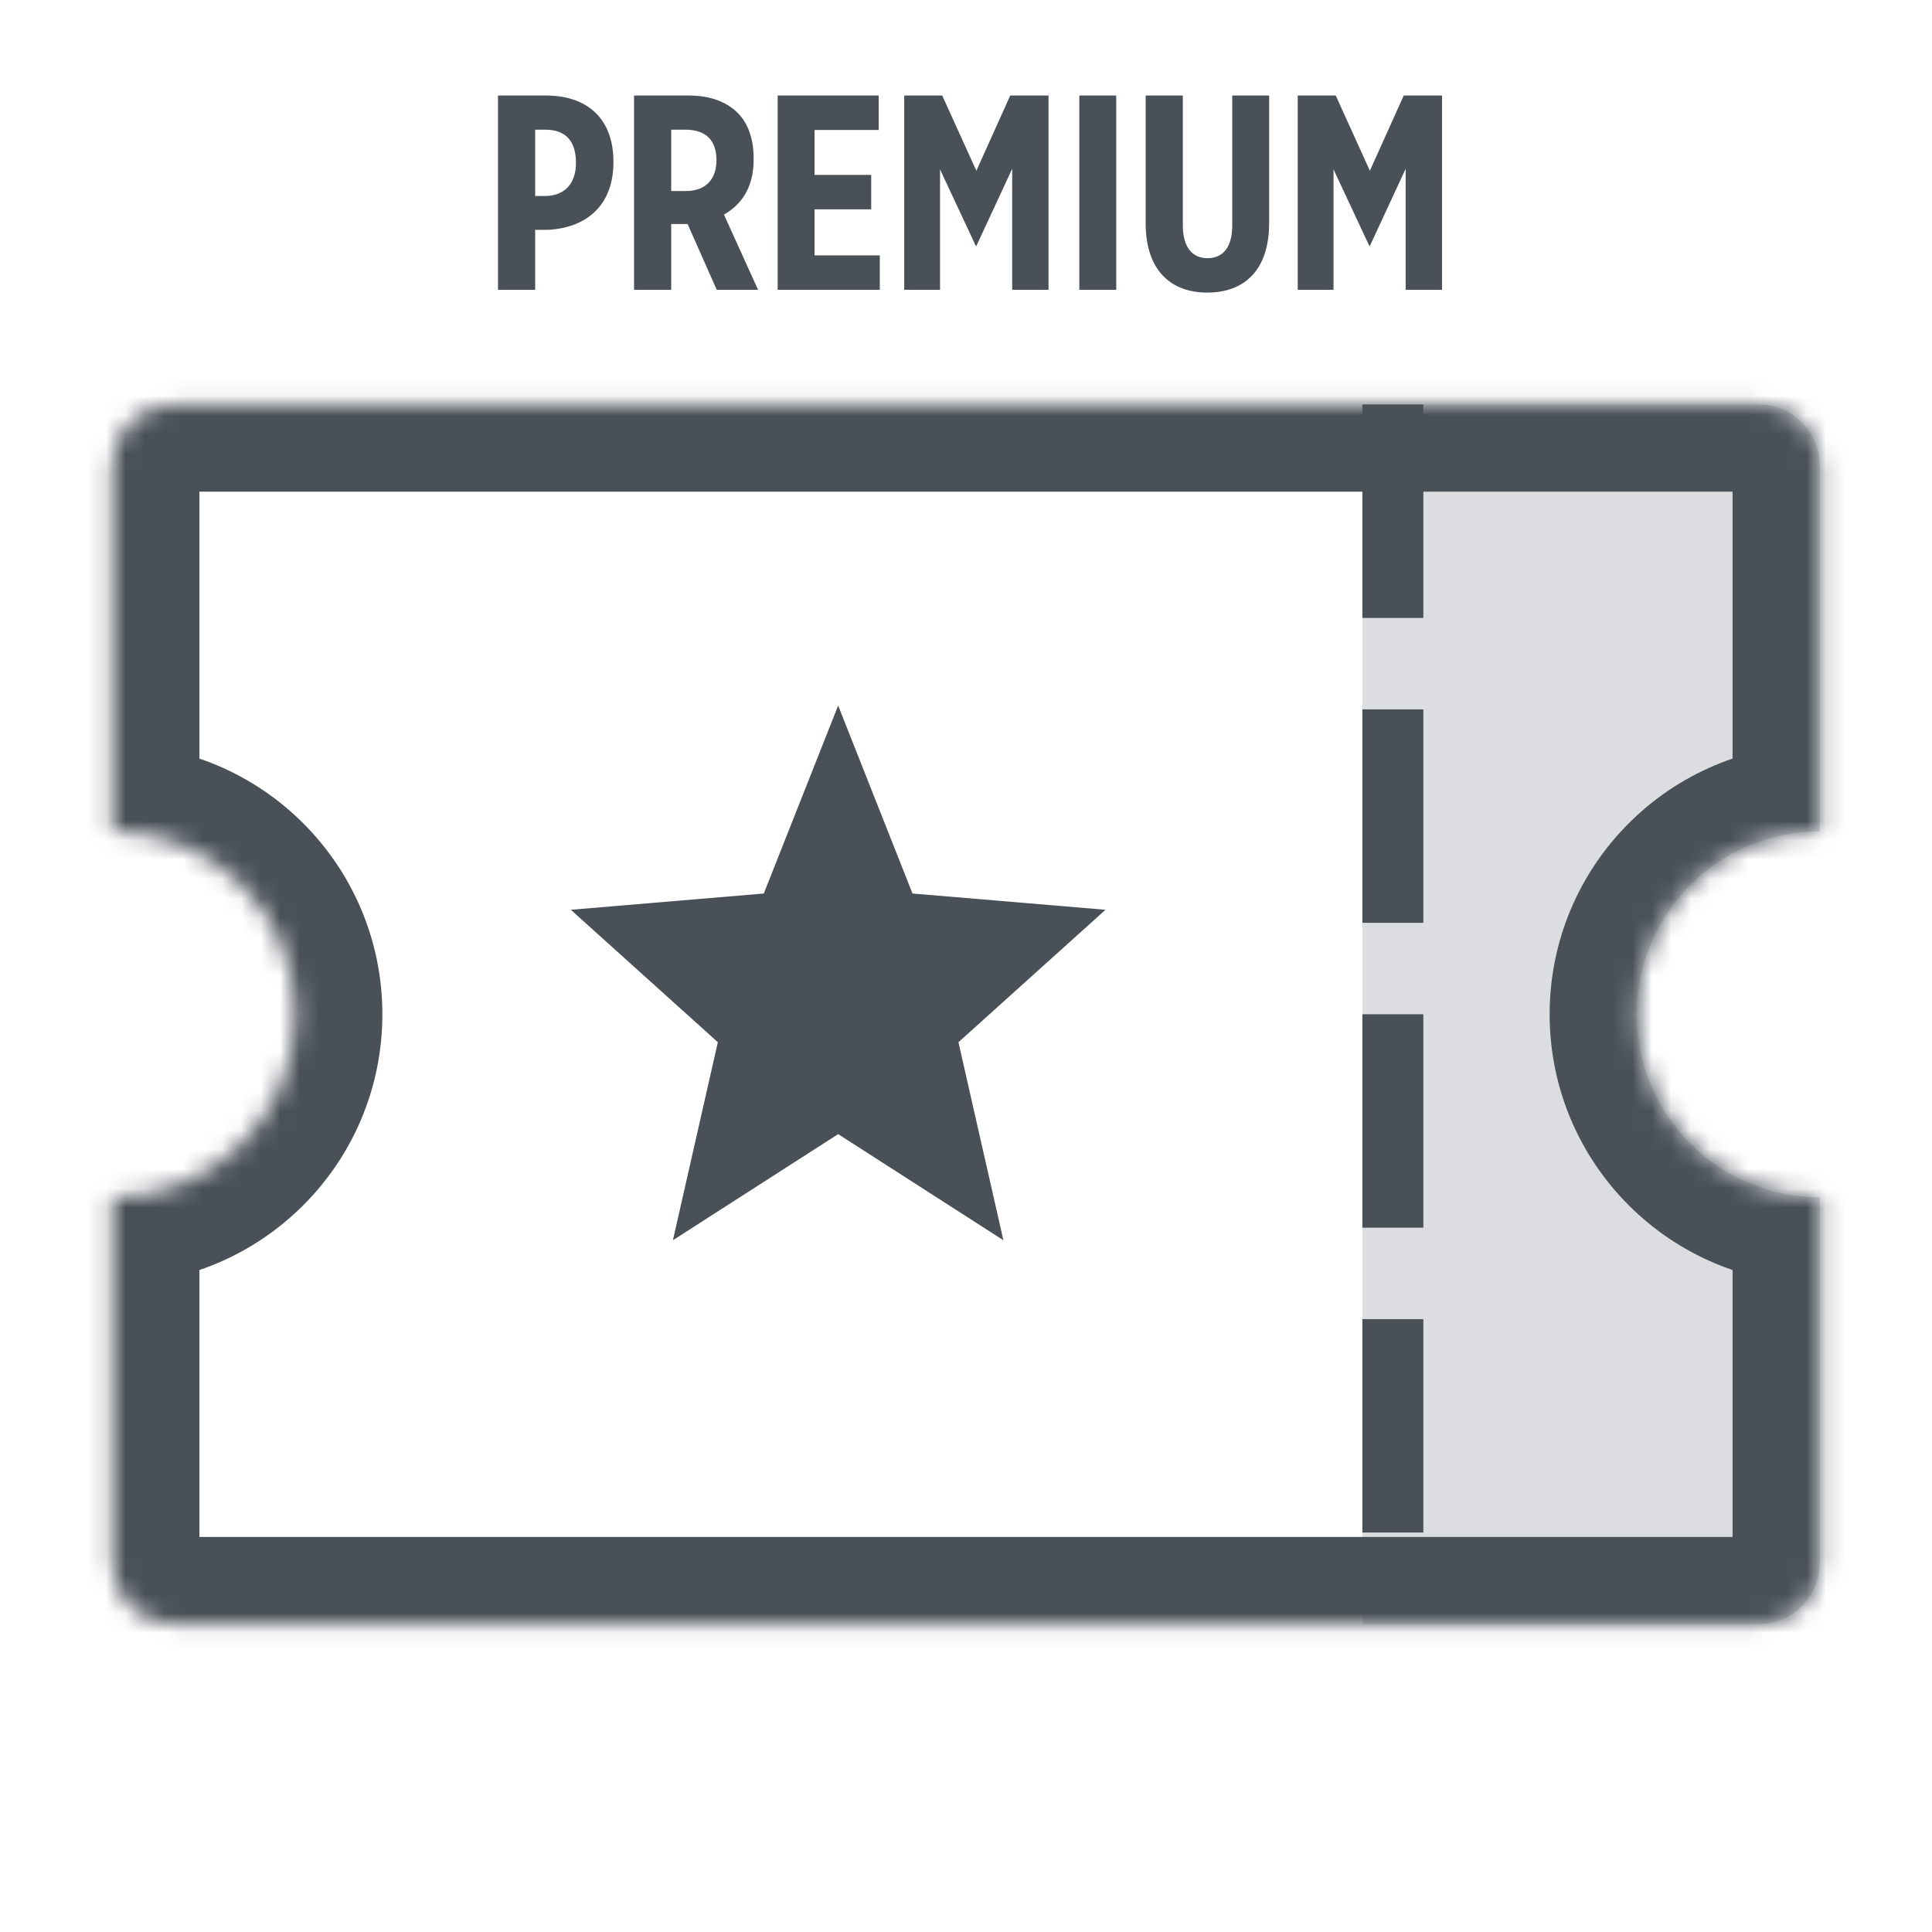 <svg width="100" height="100" viewBox="0 0 100 100" fill="none" xmlns="http://www.w3.org/2000/svg">
<g clip-path="url(#clip0_5847_107)">
<path fill-rule="evenodd" clip-rule="evenodd" d="M91.031 20.938H70.516V84.062H91.031C92.774 84.062 94.188 82.649 94.188 80.906V61.969C88.958 61.969 84.719 57.729 84.719 52.5C84.719 47.271 88.958 43.031 94.188 43.031V24.094C94.188 22.351 92.774 20.938 91.031 20.938Z" fill="#DBDDE0"/>
<mask id="path-2-inside-1_5847_107" fill="white">
<path fill-rule="evenodd" clip-rule="evenodd" d="M5.812 24.094C5.812 22.351 7.226 20.938 8.969 20.938H91.031C92.774 20.938 94.188 22.351 94.188 24.094V43.031C88.958 43.031 84.719 47.271 84.719 52.5C84.719 57.729 88.958 61.969 94.188 61.969V80.906C94.188 82.649 92.774 84.062 91.031 84.062H8.969C7.226 84.062 5.812 82.649 5.812 80.906V61.969C11.042 61.969 15.281 57.729 15.281 52.5C15.281 47.271 11.042 43.031 5.812 43.031V24.094Z"/>
</mask>
<path d="M94.188 43.031V47.541H98.698V43.031H94.188ZM94.188 61.969H98.698V57.459H94.188V61.969ZM5.812 61.969V57.459H1.302V61.969H5.812ZM5.812 43.031H1.302V47.541H5.812V43.031ZM8.969 16.427C4.735 16.427 1.302 19.86 1.302 24.094H10.322C10.322 24.841 9.716 25.448 8.969 25.448V16.427ZM91.031 16.427H8.969V25.448H91.031V16.427ZM98.698 24.094C98.698 19.86 95.265 16.427 91.031 16.427V25.448C90.284 25.448 89.677 24.841 89.677 24.094H98.698ZM98.698 43.031V24.094H89.677V43.031H98.698ZM89.229 52.5C89.229 49.761 91.449 47.541 94.188 47.541V38.521C86.467 38.521 80.209 44.78 80.209 52.5H89.229ZM94.188 57.459C91.449 57.459 89.229 55.239 89.229 52.5H80.209C80.209 60.22 86.467 66.479 94.188 66.479V57.459ZM98.698 80.906V61.969H89.677V80.906H98.698ZM91.031 88.573C95.265 88.573 98.698 85.14 98.698 80.906H89.677C89.677 80.159 90.284 79.552 91.031 79.552V88.573ZM8.969 88.573H91.031V79.552H8.969V88.573ZM1.302 80.906C1.302 85.14 4.735 88.573 8.969 88.573V79.552C9.716 79.552 10.322 80.159 10.322 80.906H1.302ZM1.302 61.969V80.906H10.322V61.969H1.302ZM10.771 52.5C10.771 55.239 8.551 57.459 5.812 57.459V66.479C13.533 66.479 19.791 60.22 19.791 52.5H10.771ZM5.812 47.541C8.551 47.541 10.771 49.761 10.771 52.5H19.791C19.791 44.78 13.533 38.521 5.812 38.521V47.541ZM1.302 24.094V43.031H10.322V24.094H1.302Z" fill="#495057" mask="url(#path-2-inside-1_5847_107)"/>
<path d="M72.094 22.516V82.484" stroke="#495057" stroke-width="3.156" stroke-linecap="square" stroke-dasharray="7.89 7.89"/>
<path d="M25.776 15V4.945H28.275C30.372 4.945 31.751 6.123 31.751 8.364V8.393C31.751 10.691 30.286 11.811 28.333 11.897H27.701V15H25.776ZM27.701 10.145H28.203C29.266 10.145 29.812 9.456 29.812 8.436C29.812 7.33 29.309 6.712 28.218 6.712H27.701V10.145ZM32.818 15V4.945H35.662C36.71 4.945 37.586 5.247 38.175 5.836C38.707 6.367 39.008 7.157 39.008 8.192V8.278C39.008 9.714 38.362 10.605 37.471 11.107L39.238 15H37.098L35.59 11.596H34.742V15H32.818ZM34.742 9.887H35.504C36.552 9.887 37.084 9.255 37.084 8.292C37.084 7.229 36.509 6.712 35.461 6.712H34.742V9.887ZM40.252 15V4.945H45.48V6.727H42.162V9.053H45.093V10.835H42.162V13.219H45.538V15H40.252ZM46.803 15V4.945H48.77L50.537 8.838L52.289 4.945H54.272V15H52.39V8.737L50.537 12.73H50.508L48.656 8.766V15H46.803ZM55.865 15V4.945H57.776V15H55.865ZM62.487 15.144C60.591 15.144 59.299 13.98 59.299 11.553V4.945H61.223V11.653C61.223 12.817 61.726 13.363 62.502 13.363C63.277 13.363 63.78 12.831 63.78 11.668V4.945H65.691V11.538C65.691 13.995 64.398 15.144 62.487 15.144ZM67.17 15V4.945H69.138L70.904 8.838L72.657 4.945H74.639V15H72.757V8.737L70.904 12.73H70.876L69.023 8.766V15H67.17Z" fill="#495057"/>
<path d="M43.383 36.519L47.231 46.248L57.22 47.09L49.609 53.945L51.935 64.194L43.383 58.702L34.83 64.194L37.156 53.945L29.545 47.09L39.534 46.248L43.383 36.519Z" fill="#495057"/>
</g>
<defs>
<clipPath id="clip0_5847_107">
<rect width="100" height="100" fill="white"/>
</clipPath>
</defs>
</svg>

